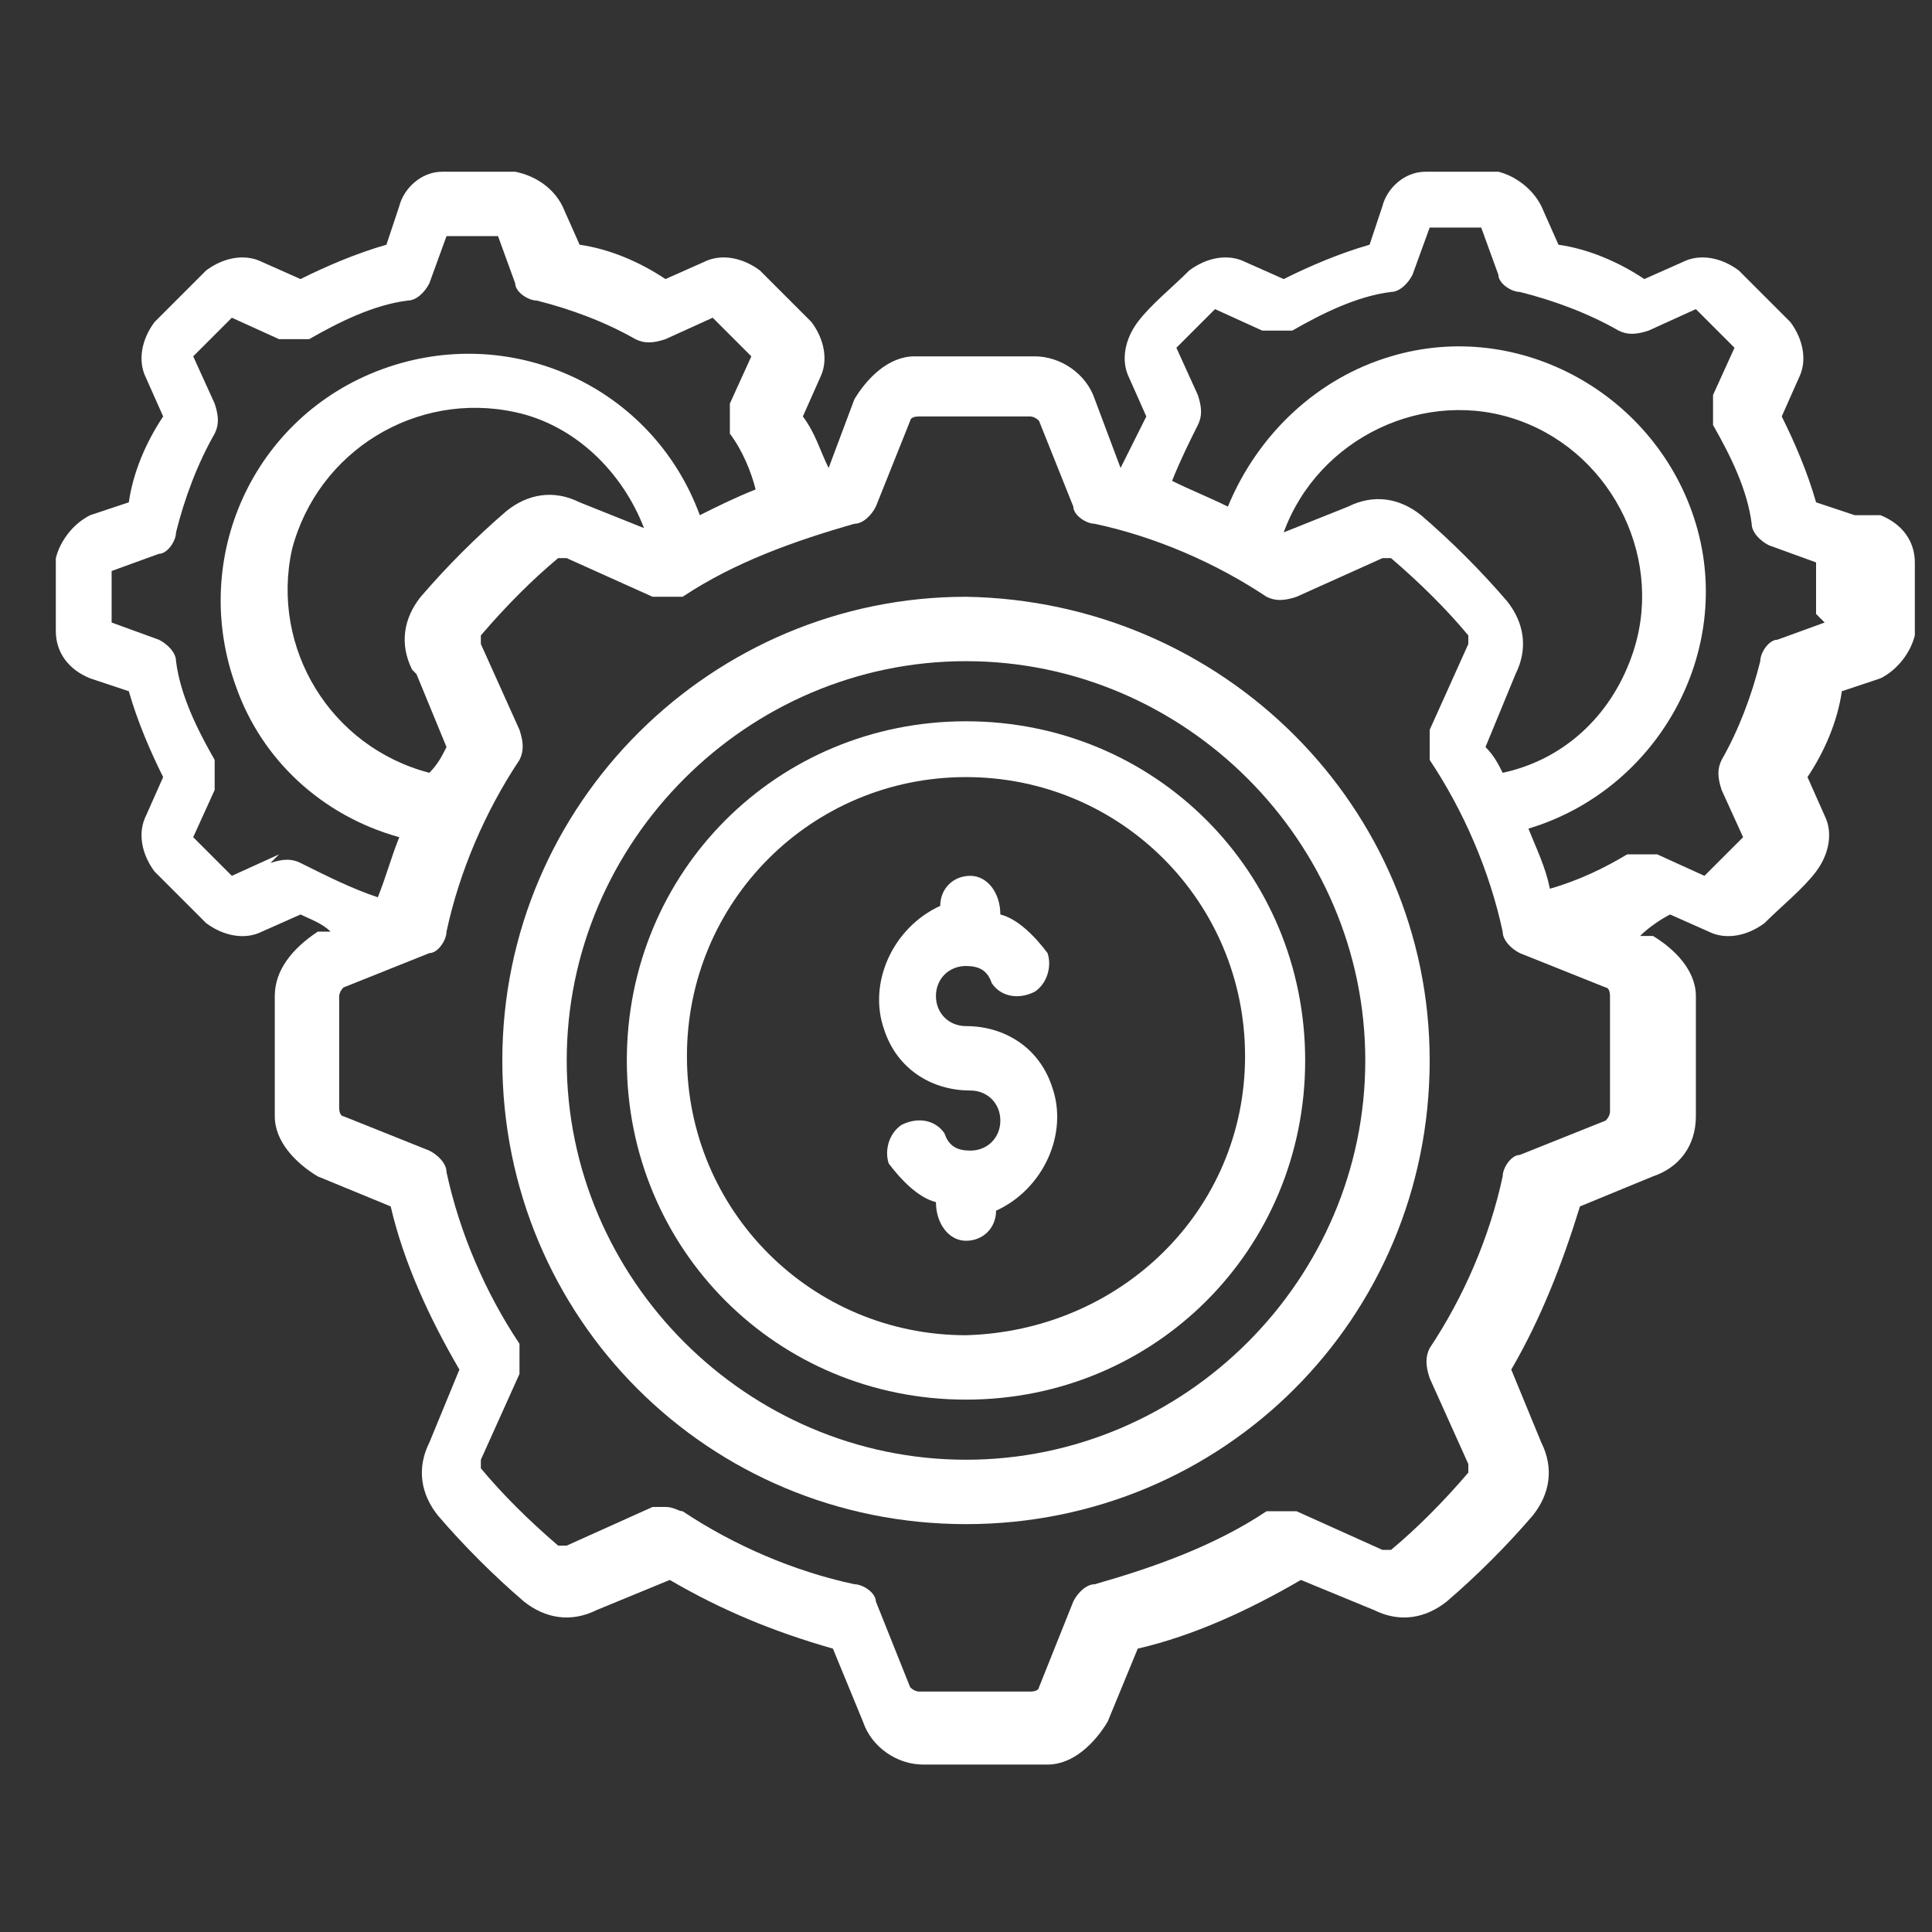 <?xml version="1.0" encoding="UTF-8"?>
<svg xmlns="http://www.w3.org/2000/svg" version="1.1" viewBox="0 0 45 45">
  <rect x="0" y="0" width="45" height="45" fill="#333333" stroke="none"/>
  <defs>
    <style>
      .cls-1 {
        fill: #fff;
      }
    </style>
  </defs>
  <!-- Generator: Adobe Illustrator 28.7.1, SVG Export Plug-In . SVG Version: 1.2.0 Build 142)  -->
  <g>
    <g id="Layer_1">
      <g>
        <path class="cls-1" d="M22.5,13.9c-5.9,0-10.8,4.8-10.8,10.8s4.8,10.8,10.8,10.8,10.8-4.8,10.8-10.8c0-5.9-4.8-10.7-10.8-10.8ZM22.5,34c-5.1,0-9.3-4.2-9.3-9.3s4.2-9.3,9.3-9.3,9.3,4.2,9.3,9.3c0,5.1-4.2,9.3-9.3,9.3Z"/>
        <path class="cls-1" d="M43.2,12l-.9-.3c-.2-.7-.5-1.4-.8-2l.4-.9c.2-.4.1-.9-.2-1.3-.4-.4-.8-.8-1.2-1.2-.4-.3-.9-.4-1.3-.2l-.9.4c-.6-.4-1.3-.7-2-.8l-.4-.9c-.2-.4-.6-.7-1-.8-.6,0-1.2,0-1.7,0-.5,0-.9.4-1,.8l-.3.9c-.7.2-1.4.5-2,.8l-.9-.4c-.4-.2-.9-.1-1.3.2-.4.4-.9.8-1.2,1.2-.3.4-.4.9-.2,1.3l.4.9c-.2.4-.4.8-.6,1.2l-.6-1.6c-.2-.6-.8-1-1.4-1-.9,0-1.9,0-2.8,0-.6,0-1.1.5-1.4,1l-.6,1.6c-.2-.4-.3-.8-.6-1.2l.4-.9c.2-.4.1-.9-.2-1.3-.4-.4-.8-.8-1.2-1.2-.4-.3-.9-.4-1.3-.2l-.9.4c-.6-.4-1.3-.7-2-.8l-.4-.9c-.2-.4-.6-.7-1.1-.8-.6,0-1.2,0-1.7,0-.5,0-.9.4-1,.8l-.3.9c-.7.2-1.4.5-2,.8l-.9-.4c-.4-.2-.9-.1-1.3.2-.4.4-.8.8-1.2,1.2-.3.4-.4.9-.2,1.3l.4.9c-.4.6-.7,1.3-.8,2l-.9.3c-.4.2-.7.6-.8,1,0,.6,0,1.1,0,1.7,0,.5.3.9.8,1.1l.9.3c.2.7.5,1.4.8,2l-.4.9c-.2.4-.1.9.2,1.3.4.4.8.8,1.2,1.2.4.3.9.4,1.3.2l.9-.4c.2.1.5.2.7.4h-.3c-.6.4-1,.9-1,1.5,0,.9,0,1.9,0,2.8,0,.6.5,1.1,1,1.4l1.7.7c.3,1.3.9,2.6,1.6,3.8l-.7,1.7c-.3.6-.2,1.2.2,1.7.6.7,1.3,1.4,2,2,.5.4,1.1.5,1.7.2l1.7-.7c1.2.7,2.4,1.2,3.8,1.6l.7,1.7c.2.6.8,1,1.4,1,.5,0,1,0,1.5,0s.9,0,1.4,0c.6,0,1.1-.5,1.4-1l.7-1.7c1.3-.3,2.6-.9,3.8-1.6l1.7.7c.6.3,1.2.2,1.7-.2.7-.6,1.4-1.3,2-2,.4-.5.5-1.1.2-1.7l-.7-1.7c.7-1.2,1.2-2.5,1.6-3.8l1.7-.7c.6-.2,1-.7,1-1.4,0-.9,0-1.9,0-2.8,0-.6-.5-1.1-1-1.4h-.3c.2-.2.5-.4.7-.5l.9.4c.4.2.9.1,1.3-.2.4-.4.9-.8,1.2-1.2.3-.4.4-.9.2-1.3l-.4-.9c.4-.6.7-1.3.8-2l.9-.3c.4-.2.7-.6.8-1,0-.6,0-1.1,0-1.7,0-.5-.3-.9-.8-1.1ZM6.5,19.9l-1.1.5c-.3-.3-.6-.6-.9-.9l.5-1.1c0-.2,0-.5,0-.7-.4-.7-.8-1.5-.9-2.3,0-.2-.2-.4-.4-.5l-1.1-.4c0-.4,0-.8,0-1.2l1.1-.4c.2,0,.4-.3.4-.5.2-.8.5-1.6.9-2.3.1-.2.1-.4,0-.7l-.5-1.1c.3-.3.6-.6.9-.9l1.1.5c.2,0,.5,0,.7,0,.7-.4,1.5-.8,2.3-.9.2,0,.4-.2.5-.4l.4-1.1c.4,0,.8,0,1.2,0l.4,1.1c0,.2.3.4.5.4.8.2,1.6.5,2.3.9.2.1.4.1.7,0l1.1-.5c.3.3.6.6.9.9l-.5,1.1c0,.2,0,.5,0,.7.3.4.5.9.6,1.3-.5.2-.9.4-1.3.6-1.1-3-4.4-4.5-7.4-3.4-3,1.1-4.5,4.4-3.4,7.4.6,1.7,2,3,3.8,3.5-.2.5-.3.9-.5,1.4-.6-.2-1.2-.5-1.8-.8-.2-.1-.4-.1-.7,0ZM9.7,15.7l.7,1.7c-.1.2-.2.4-.4.6-2.3-.6-3.7-2.9-3.2-5.2.6-2.3,2.9-3.7,5.2-3.2,1.4.3,2.5,1.4,3,2.7l-1.5-.6c-.6-.3-1.2-.2-1.7.2-.7.6-1.4,1.3-2,2-.4.5-.5,1.1-.2,1.7h0ZM37.5,25.9c0,0,0,.1-.1.2l-2,.8c-.2,0-.4.3-.4.5-.3,1.4-.9,2.8-1.7,4-.1.2-.1.4,0,.7l.9,2c0,0,0,.1,0,.2-.6.7-1.2,1.3-1.8,1.8,0,0-.1,0-.2,0l-2-.9c-.2,0-.5,0-.7,0-1.2.8-2.6,1.3-4,1.7-.2,0-.4.2-.5.4l-.8,2c0,0,0,.1-.2.1-.9,0-1.7,0-2.6,0,0,0-.1,0-.2-.1l-.8-2c0-.2-.3-.4-.5-.4-1.4-.3-2.8-.9-4-1.7-.1,0-.2-.1-.4-.1,0,0-.2,0-.3,0l-2,.9c0,0-.1,0-.2,0-.7-.6-1.3-1.2-1.8-1.8,0,0,0-.1,0-.2l.9-2c0-.2,0-.5,0-.7-.8-1.2-1.4-2.6-1.7-4,0-.2-.2-.4-.4-.5l-2-.8c0,0-.1,0-.1-.2,0-.9,0-1.7,0-2.6,0,0,0-.1.1-.2l2-.8c.2,0,.4-.3.4-.5.3-1.4.9-2.8,1.7-4,.1-.2.1-.4,0-.7l-.9-2c0,0,0-.1,0-.2.6-.7,1.2-1.3,1.8-1.8,0,0,.1,0,.2,0l2,.9c.2,0,.5,0,.7,0,1.2-.8,2.6-1.3,4-1.7.2,0,.4-.2.5-.4l.8-2c0,0,0-.1.2-.1.9,0,1.7,0,2.6,0,0,0,.1,0,.2.1l.8,2c0,.2.3.4.5.4,1.4.3,2.8.9,4,1.7.2.1.4.1.7,0l2-.9c0,0,.1,0,.2,0,.7.6,1.3,1.2,1.8,1.8,0,0,0,.1,0,.2l-.9,2c0,.2,0,.5,0,.7.8,1.2,1.4,2.6,1.7,4,0,.2.2.4.4.5l2,.8c0,0,.1,0,.1.2h0c0,.9,0,1.7,0,2.6ZM34.6,17.4l.7-1.7c.3-.6.2-1.2-.2-1.7-.6-.7-1.3-1.4-2-2-.5-.4-1.1-.5-1.7-.2l-1.5.6c.8-2.2,3.3-3.4,5.5-2.6s3.4,3.3,2.6,5.5c-.5,1.4-1.6,2.4-3,2.7-.1-.2-.2-.4-.4-.6h0ZM42.5,14.5l-1.1.4c-.2,0-.4.3-.4.5-.2.8-.5,1.6-.9,2.3-.1.2-.1.4,0,.7l.5,1.1c-.3.3-.6.6-.9.9l-1.1-.5c-.2,0-.5,0-.7,0-.5.3-1.1.6-1.8.8-.1-.5-.3-.9-.5-1.4,3-.9,4.8-4.1,3.9-7.1-.9-3-4.1-4.8-7.1-3.9-1.7.5-3.1,1.8-3.8,3.5-.4-.2-.9-.4-1.3-.6.2-.5.4-.9.6-1.3.1-.2.1-.4,0-.7l-.5-1.1c.3-.3.6-.6.9-.9l1.1.5c.2,0,.5,0,.7,0,.7-.4,1.5-.8,2.3-.9.2,0,.4-.2.5-.4l.4-1.1c.4,0,.8,0,1.2,0l.4,1.1c0,.2.3.4.5.4.8.2,1.6.5,2.3.9.2.1.4.1.7,0l1.1-.5c.3.3.6.6.9.9l-.5,1.1c0,.2,0,.5,0,.7.4.7.8,1.5.9,2.3,0,.2.2.4.4.5l1.1.4c0,.4,0,.8,0,1.2h0Z"/>
        <path class="cls-1" d="M22.5,16.8c-4.4,0-7.9,3.5-7.9,7.9s3.5,7.9,7.9,7.9,7.9-3.5,7.9-7.9c0-4.4-3.5-7.9-7.9-7.9ZM22.5,31.1c-3.6,0-6.5-2.9-6.5-6.5s2.9-6.5,6.5-6.5,6.5,2.9,6.5,6.5c0,3.6-2.9,6.4-6.5,6.5Z"/>
        <path class="cls-1" d="M22.5,23.9c-.4,0-.7-.3-.7-.7,0-.4.3-.7.7-.7.3,0,.5.1.6.4.2.3.6.4,1,.2.3-.2.4-.6.3-.9-.3-.4-.7-.8-1.1-.9h0c0-.5-.3-.9-.7-.9s-.7.3-.7.7h0c-1.1.5-1.7,1.8-1.3,2.9.3.9,1.1,1.4,2,1.4.4,0,.7.3.7.7,0,.4-.3.7-.7.7-.3,0-.5-.1-.6-.4-.2-.3-.6-.4-1-.2-.3.2-.4.6-.3.9.3.4.7.8,1.1.9h0c0,.5.3.9.7.9s.7-.3.7-.7h0c1.1-.5,1.7-1.8,1.3-2.9-.3-.9-1.1-1.4-2-1.4Z"/>
      </g>
    </g>
  </g>
</svg>
